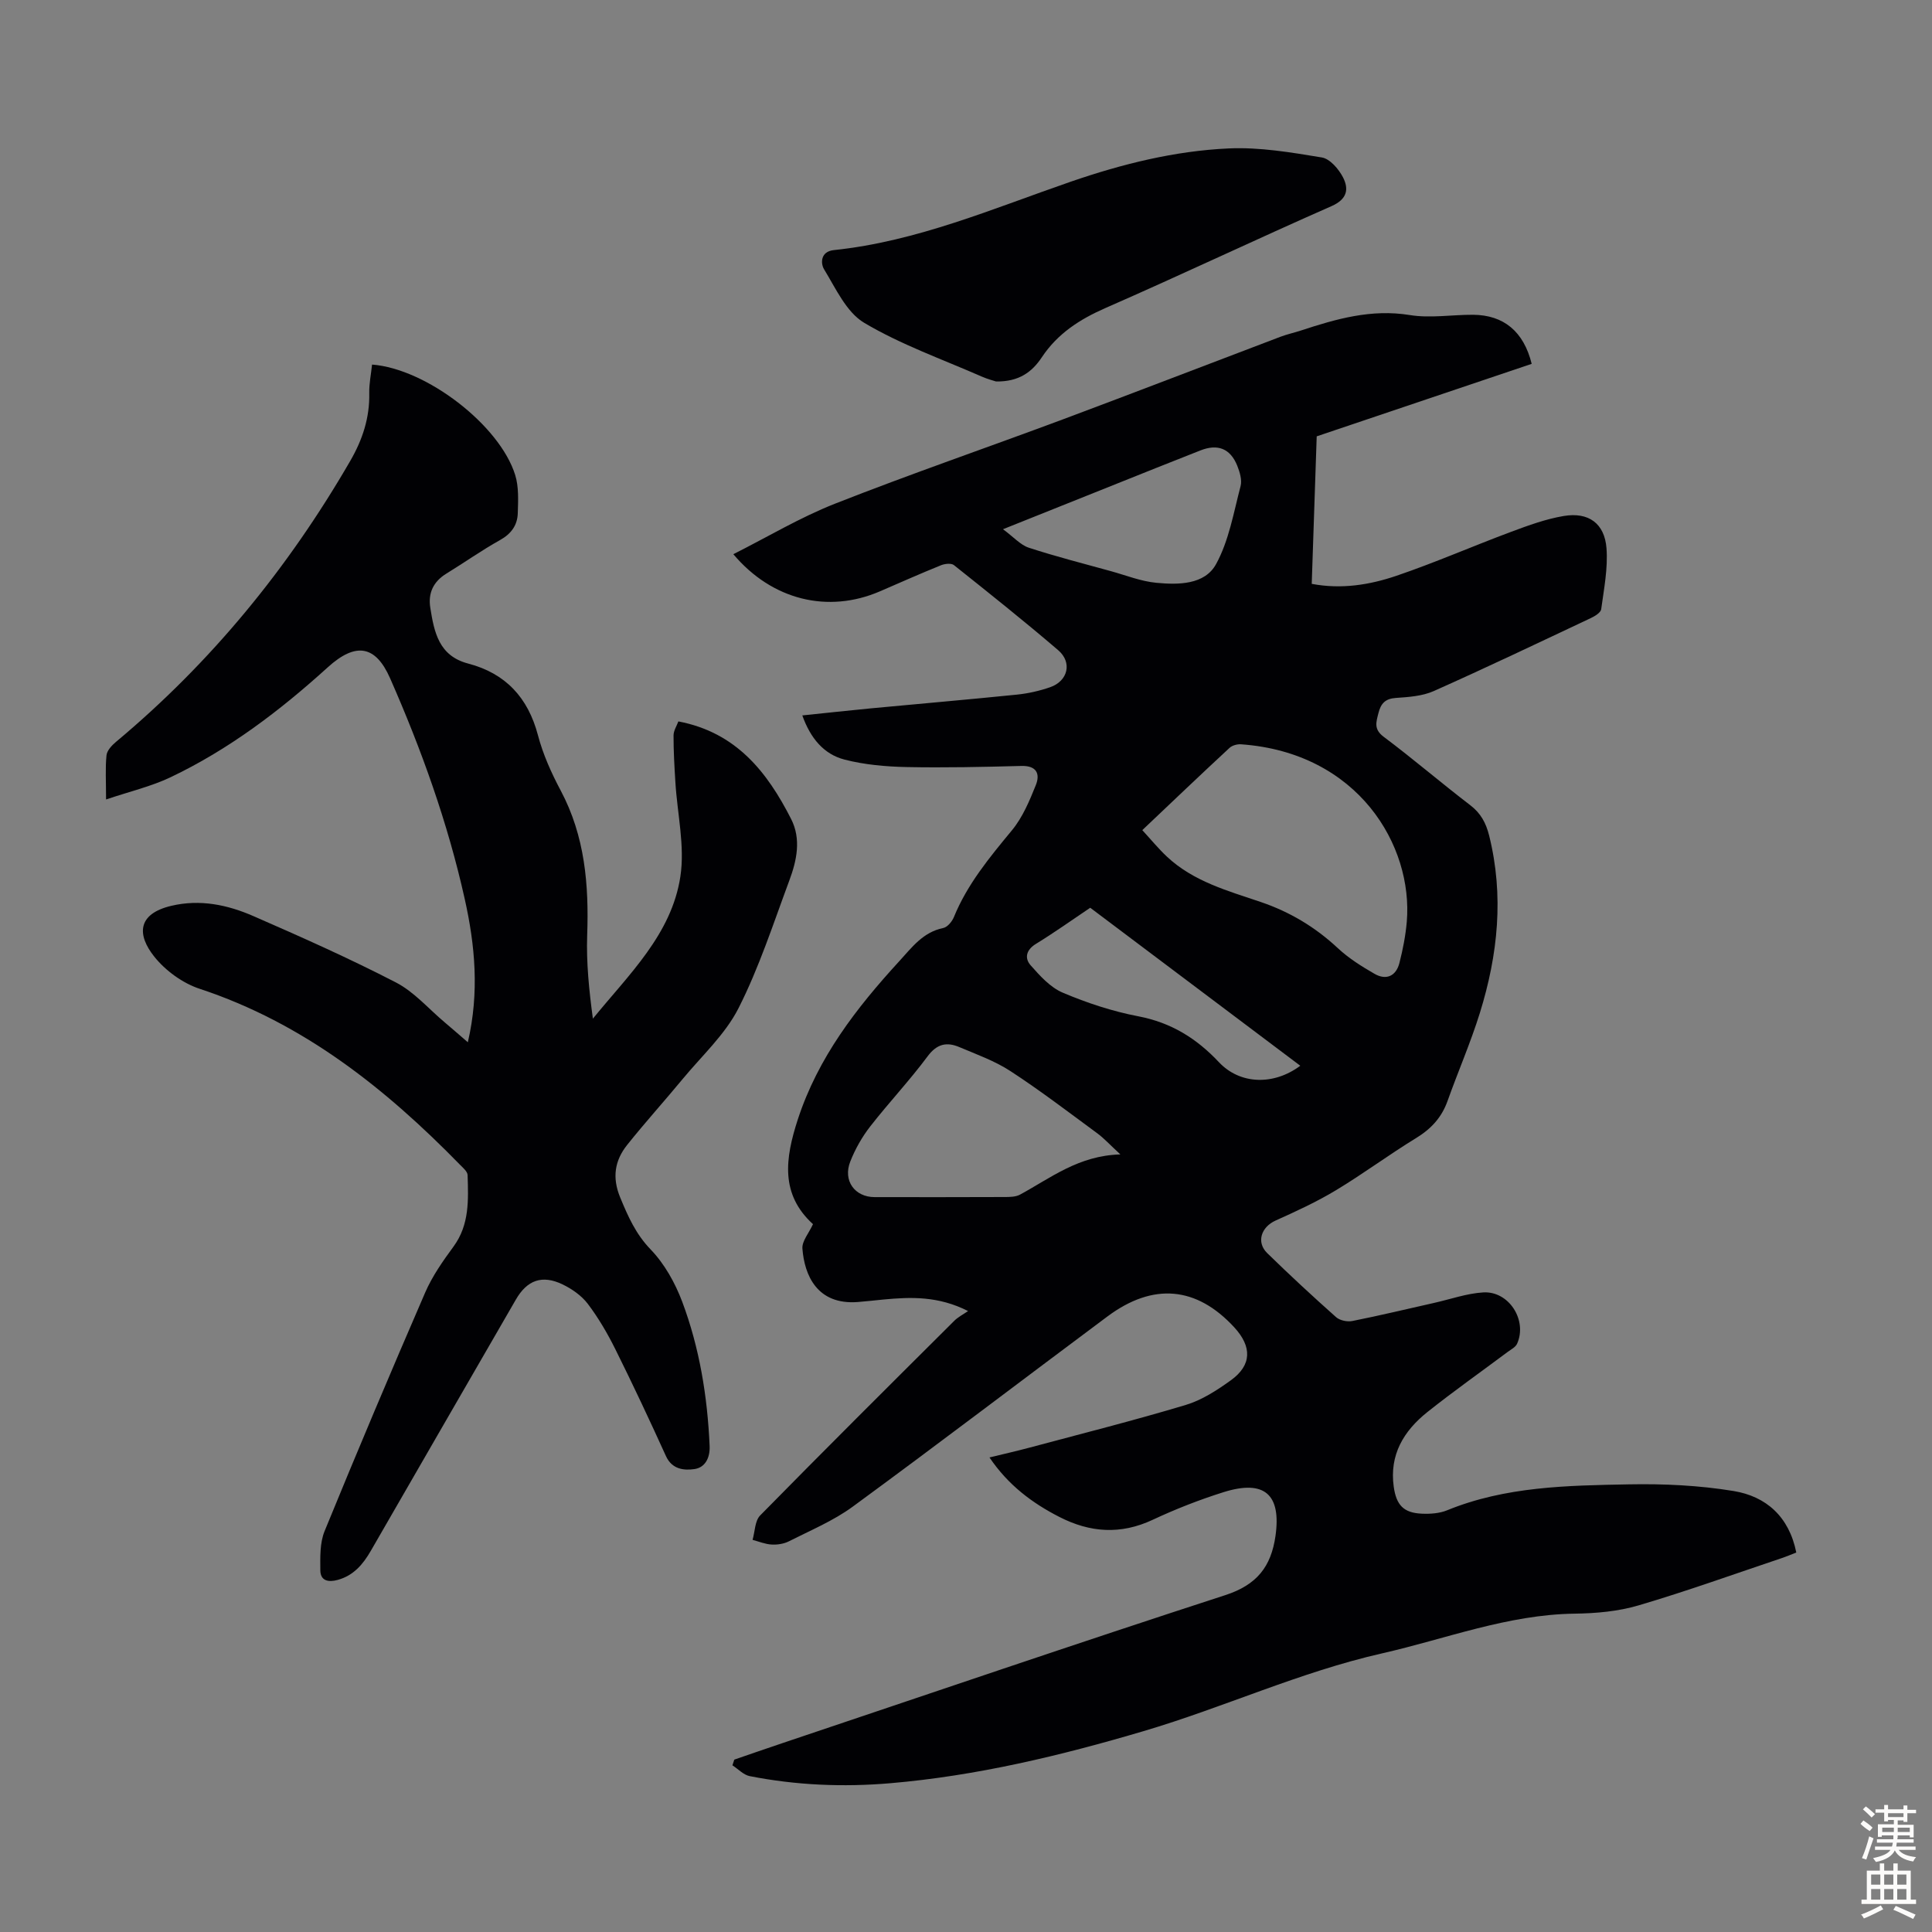<svg enable-background="new 0 0 400 400" viewBox="0 0 400 400" xmlns="http://www.w3.org/2000/svg"><rect x="0" y="0" width="400" height="400" fill="#808080" stroke="none"/><g fill="#010104"><path d="m200.43 271.44c-6.14-3.12-11.81-2.93-17.5-2.39-1.78.17-3.56.38-5.34.52-8.43.64-11.05-5.57-11.46-11.08-.11-1.52 1.33-3.16 2.19-5.04-6.79-6.19-5.78-13.58-3.14-21.69 4.19-12.82 12.09-23.03 20.99-32.74 2.65-2.89 4.92-6.03 9.13-6.89.86-.18 1.81-1.33 2.19-2.25 2.79-6.84 7.4-12.38 12.04-18 2.2-2.67 3.62-6.08 4.93-9.34.92-2.31.17-4.04-2.98-3.96-7.93.21-15.87.39-23.8.23-4.3-.09-8.7-.48-12.85-1.55-4.3-1.12-7.05-4.45-8.72-9.14 4.86-.5 9.46-1.01 14.06-1.45 10.14-.96 20.28-1.83 30.41-2.86 2.31-.24 4.65-.77 6.84-1.53 3.69-1.28 4.63-5.12 1.67-7.66-7.05-6.04-14.32-11.83-21.59-17.62-.55-.44-1.89-.29-2.68.03-4.25 1.72-8.43 3.58-12.64 5.4-10.71 4.62-22.3 1.86-30.35-7.69 7.09-3.57 13.82-7.61 21.03-10.45 15.59-6.14 31.45-11.59 47.16-17.45 15.07-5.63 30.07-11.43 45.12-17.13 1.36-.51 2.79-.82 4.17-1.27 7.33-2.41 14.6-4.51 22.58-3.21 4.24.69 8.71-.08 13.07-.06 6.37.04 10.51 3.47 12.16 10.16-14.77 4.98-29.57 9.97-44.51 15.01-.34 10.14-.68 20.19-1.03 30.54 6.14 1.17 12.01.21 17.57-1.68 8.02-2.73 15.81-6.15 23.76-9.11 3.54-1.32 7.15-2.64 10.85-3.26 5.13-.86 8.46 1.53 8.85 6.7.31 4.15-.53 8.42-1.1 12.6-.09.7-1.29 1.43-2.13 1.83-10.82 5.1-21.61 10.25-32.54 15.12-2.36 1.05-5.2 1.24-7.84 1.42-2.21.15-3.11 1.16-3.61 3.14-.47 1.88-1.01 3.33 1.08 4.9 6.09 4.56 11.87 9.53 17.91 14.15 2.2 1.68 3.27 3.68 3.93 6.3 3.1 12.46 1.82 24.69-1.92 36.73-1.92 6.17-4.52 12.13-6.69 18.22-1.22 3.43-3.41 5.79-6.52 7.69-5.63 3.44-10.94 7.4-16.59 10.8-3.98 2.4-8.24 4.36-12.49 6.27-2.98 1.34-4.05 4.48-1.74 6.74 4.64 4.53 9.41 8.95 14.26 13.26.77.69 2.32 1.01 3.37.8 5.68-1.13 11.32-2.49 16.98-3.76 3.37-.76 6.71-1.95 10.11-2.16 5.32-.33 9.19 5.76 7.02 10.62-.32.72-1.25 1.18-1.95 1.7-5.55 4.15-11.23 8.15-16.65 12.47-4.87 3.89-7.87 8.82-6.94 15.45.53 3.76 2.01 5.4 5.79 5.57 1.75.08 3.67-.05 5.26-.7 12.11-4.95 24.92-5.13 37.65-5.37 7.22-.14 14.56.21 21.67 1.38 6.69 1.1 11.48 5.27 12.97 12.73-1.02.4-2 .82-3.01 1.16-9.86 3.31-19.65 6.84-29.62 9.78-4.22 1.25-8.8 1.66-13.23 1.72-13.88.18-26.67 5.22-39.93 8.23-16.97 3.85-32.75 11.19-49.34 16.09-17.17 5.08-34.56 9.26-52.47 10.79-9.76.83-19.46.42-29.07-1.47-1.29-.25-2.4-1.47-3.59-2.24.13-.39.26-.79.39-1.18 3.35-1.15 6.69-2.32 10.04-3.44 30.52-10.25 60.98-20.67 91.6-30.61 6.53-2.12 9.5-5.87 10.41-12.29 1.2-8.55-2.26-11.7-10.77-9.03-4.99 1.57-9.92 3.5-14.66 5.72-6.64 3.11-12.96 2.66-19.31-.59-5.65-2.89-10.59-6.58-14.48-12.32 2.99-.73 5.66-1.33 8.31-2.04 10.79-2.89 21.63-5.62 32.32-8.83 3.34-1 6.48-3.04 9.35-5.11 4.33-3.12 4.41-6.93.7-10.96-7.8-8.47-16.79-9.31-26.26-2.25-17.59 13.11-35.03 26.41-52.72 39.37-4.01 2.94-8.75 4.91-13.22 7.18-1.05.53-2.39.74-3.58.67-1.33-.07-2.64-.62-3.95-.97.5-1.71.47-3.93 1.57-5.05 13.26-13.5 26.67-26.84 40.08-40.19.81-.86 1.96-1.43 2.97-2.13zm36.07-99.57c1.77 1.92 3.32 3.82 5.09 5.48 5.49 5.15 12.57 7.07 19.44 9.4 6.01 2.04 11.29 5.2 15.96 9.56 2.24 2.09 4.93 3.78 7.61 5.32 2.4 1.38 4.44.46 5.13-2.24.72-2.8 1.28-5.68 1.53-8.55 1.33-15.75-10.04-35.01-34.3-36.74-.79-.06-1.84.22-2.4.74-5.98 5.54-11.88 11.17-18.06 17.03zm-4.54 67.14c-2.19-2.02-3.38-3.34-4.78-4.37-5.94-4.37-11.81-8.86-17.98-12.88-3.23-2.11-6.99-3.45-10.58-4.97-2.59-1.1-4.63-.7-6.56 1.9-3.73 5.02-8.05 9.6-11.9 14.54-1.69 2.17-3.1 4.67-4.11 7.23-1.58 3.97.91 7.39 5.04 7.39 8.95.01 17.9.02 26.86-.02 1.09 0 2.33-.01 3.24-.5 6.33-3.43 12.09-8.08 20.77-8.32zm-24.3-129.44c2.22 1.63 3.61 3.26 5.35 3.83 5.61 1.83 11.34 3.29 17.02 4.86 3.11.86 6.19 2.1 9.36 2.4 4.57.44 10.03.42 12.38-3.86 2.67-4.86 3.64-10.69 5.08-16.16.33-1.27-.17-2.91-.69-4.22-1.44-3.58-4.07-4.58-7.66-3.15-3.01 1.2-6.02 2.37-9.02 3.57-10.24 4.09-20.47 8.19-31.82 12.73zm18.06 78.37c-3.81 2.56-7.44 5.15-11.24 7.48-2.03 1.24-2.4 2.95-1.11 4.42 1.93 2.19 4.09 4.6 6.68 5.69 5 2.12 10.28 3.86 15.61 4.88 6.79 1.3 12.05 4.55 16.71 9.51 4.39 4.66 11.37 4.82 16.84.73-14.51-10.91-28.93-21.76-43.49-32.71z"/><path d="m21.96 165.52c0-3.82-.18-6.5.09-9.14.1-.99 1.1-2.06 1.96-2.78 19.71-16.46 35.69-36.01 48.52-58.2 2.52-4.35 4.03-8.92 3.92-14.01-.04-1.97.38-3.95.58-5.91 11.23.86 26.43 12.53 29.64 22.88.76 2.46.61 5.27.53 7.91-.08 2.47-1.35 4.25-3.68 5.55-3.81 2.12-7.37 4.65-11.09 6.93-2.71 1.66-3.83 4.03-3.34 7.09.8 5.04 1.76 9.95 7.83 11.54 7.75 2.03 12.4 7.04 14.46 14.85 1.04 3.96 2.78 7.82 4.71 11.45 5.02 9.44 5.85 19.51 5.48 29.94-.2 5.72.4 11.47 1.18 17.28 7.45-9.16 16.29-17.45 18.11-29.4.97-6.33-.64-13.04-1.03-19.58-.2-3.21-.39-6.43-.38-9.65 0-1 .67-2 1-2.91 11.97 2.28 18.39 10.47 23.34 20.2 2.13 4.18 1.17 8.61-.37 12.74-3.31 8.9-6.25 18.02-10.52 26.44-2.77 5.45-7.6 9.86-11.58 14.68-3.77 4.56-7.75 8.96-11.44 13.58-2.61 3.26-3.19 6.78-1.47 10.94 1.63 3.94 3.22 7.56 6.32 10.77 2.86 2.97 5.05 6.91 6.52 10.81 3.59 9.58 5.22 19.62 5.67 29.85.11 2.54-.99 4.49-3.16 4.79-2.13.3-4.62.08-5.88-2.69-3.37-7.42-6.84-14.81-10.47-22.11-1.63-3.28-3.51-6.5-5.71-9.41-1.29-1.7-3.28-3.09-5.23-4.03-4.24-2.04-7.35-.88-9.67 3.15-10.01 17.33-20.03 34.66-30.02 52-1.61 2.8-3.58 5.13-6.85 6.03-1.89.52-3.6.25-3.61-2.01-.02-2.7-.11-5.66.88-8.08 6.77-16.54 13.72-33.01 20.83-49.41 1.47-3.39 3.67-6.52 5.87-9.52 3.32-4.53 3.07-9.66 2.91-14.79-.02-.72-.92-1.48-1.53-2.1-15.48-15.85-32.47-29.38-53.94-36.47-3.52-1.16-7.08-3.75-9.4-6.66-3.54-4.43-3.62-8.83 3.53-10.52 5.96-1.41 11.65-.21 17.02 2.14 9.93 4.33 19.85 8.75 29.47 13.72 3.78 1.95 6.76 5.45 10.09 8.25 1.51 1.27 3 2.58 4.81 4.14 2.41-10.34 1.5-20.08-.65-29.7-3.51-15.75-8.94-30.88-15.44-45.65-2.99-6.8-7.08-7.57-12.91-2.28-9.91 8.99-20.49 17.03-32.61 22.79-3.96 1.88-8.34 2.9-13.29 4.57z"/><path d="m206.21 78.98c-.44-.15-1.73-.48-2.94-1.01-8.18-3.59-16.71-6.6-24.34-11.13-3.69-2.19-5.89-7.12-8.31-11.08-.72-1.17-.81-3.68 2.01-3.98 17.21-1.79 32.97-8.61 49.08-14.17 10.62-3.66 21.49-6.37 32.68-6.88 6.4-.29 12.91.82 19.28 1.87 1.67.27 3.48 2.38 4.37 4.09 1.27 2.46.9 4.55-2.37 5.99-15.63 6.88-31.07 14.21-46.72 21.06-5.38 2.35-9.97 5.3-13.25 10.23-2 3.02-4.72 5.09-9.49 5.01z"/></g><path d="m385.2 377.6.6-.7c.6.4 1.3.9 1.9 1.5l-.6.7c-.8-.5-1.4-1-1.9-1.5zm.3 7.1c.6-1.4 1.1-2.9 1.5-4.5.3.1.6.3.9.4-.5 1.4-1 2.9-1.5 4.4zm.2-10.1.6-.6c.7.5 1.3 1.1 1.9 1.6l-.7.7c-.6-.6-1.2-1.2-1.8-1.7zm8.4-.8h.8v.9h1.8v.7h-1.8v1.8h-.8v-.3h-1.2v.9h3.3v2.6h-.8v-.4h-2.5c0 .3 0 .6-.1.8h3.4v.7h-3.5c0 .3-.1.6-.1.8h4v.7h-3.5c.7.9 1.9 1.3 3.6 1.5-.2.2-.4.5-.6.9-1.9-.3-3.2-1.1-3.8-2.3-.5 1.1-1.8 2-3.9 2.4-.2-.3-.4-.5-.6-.8 1.9-.4 3.1-.9 3.6-1.7h-3.2v-.7h3.5c.1-.2.1-.5.2-.8h-3.3v-.7h3.4c0-.2 0-.5 0-.8h-2.4v.3h-.8v-2.6h3.3v-.9h-1.2v.3h-.8v-1.8h-1.8v-.7h1.8v-.9h.8v.9h3.2zm-4.4 5.5h2.4c0-.3 0-.6 0-.9h-2.4zm1.2-3.1h3.2v-.8h-3.2zm4.4 2.2h-2.4v.9h2.5v-.9z" fill="#fcfbfa"/><path d="m389.2 385.8h.9v1.5h1.9v-1.5h.9v1.5h2.7v6h1.1v.9h-11.3v-.9h1.1v-6h2.7zm.2 8.7.5.8c-1.2.6-2.5 1.3-4 1.9-.2-.3-.3-.6-.6-.8 1.6-.6 3-1.3 4.1-1.9zm-2-4.3h1.9v-2.1h-1.9zm0 3.1h1.9v-2.2h-1.9zm2.7-3.1h1.9v-2.1h-1.9zm0 3.1h1.9v-2.2h-1.9zm2.4 1.3c1.4.6 2.7 1.2 4.1 1.8l-.5.9c-1.5-.7-2.8-1.4-4.1-1.9zm2.2-6.5h-1.9v2.1h1.9zm-1.9 5.2h1.9v-2.2h-1.9z" fill="#fcfbfa"/></svg>